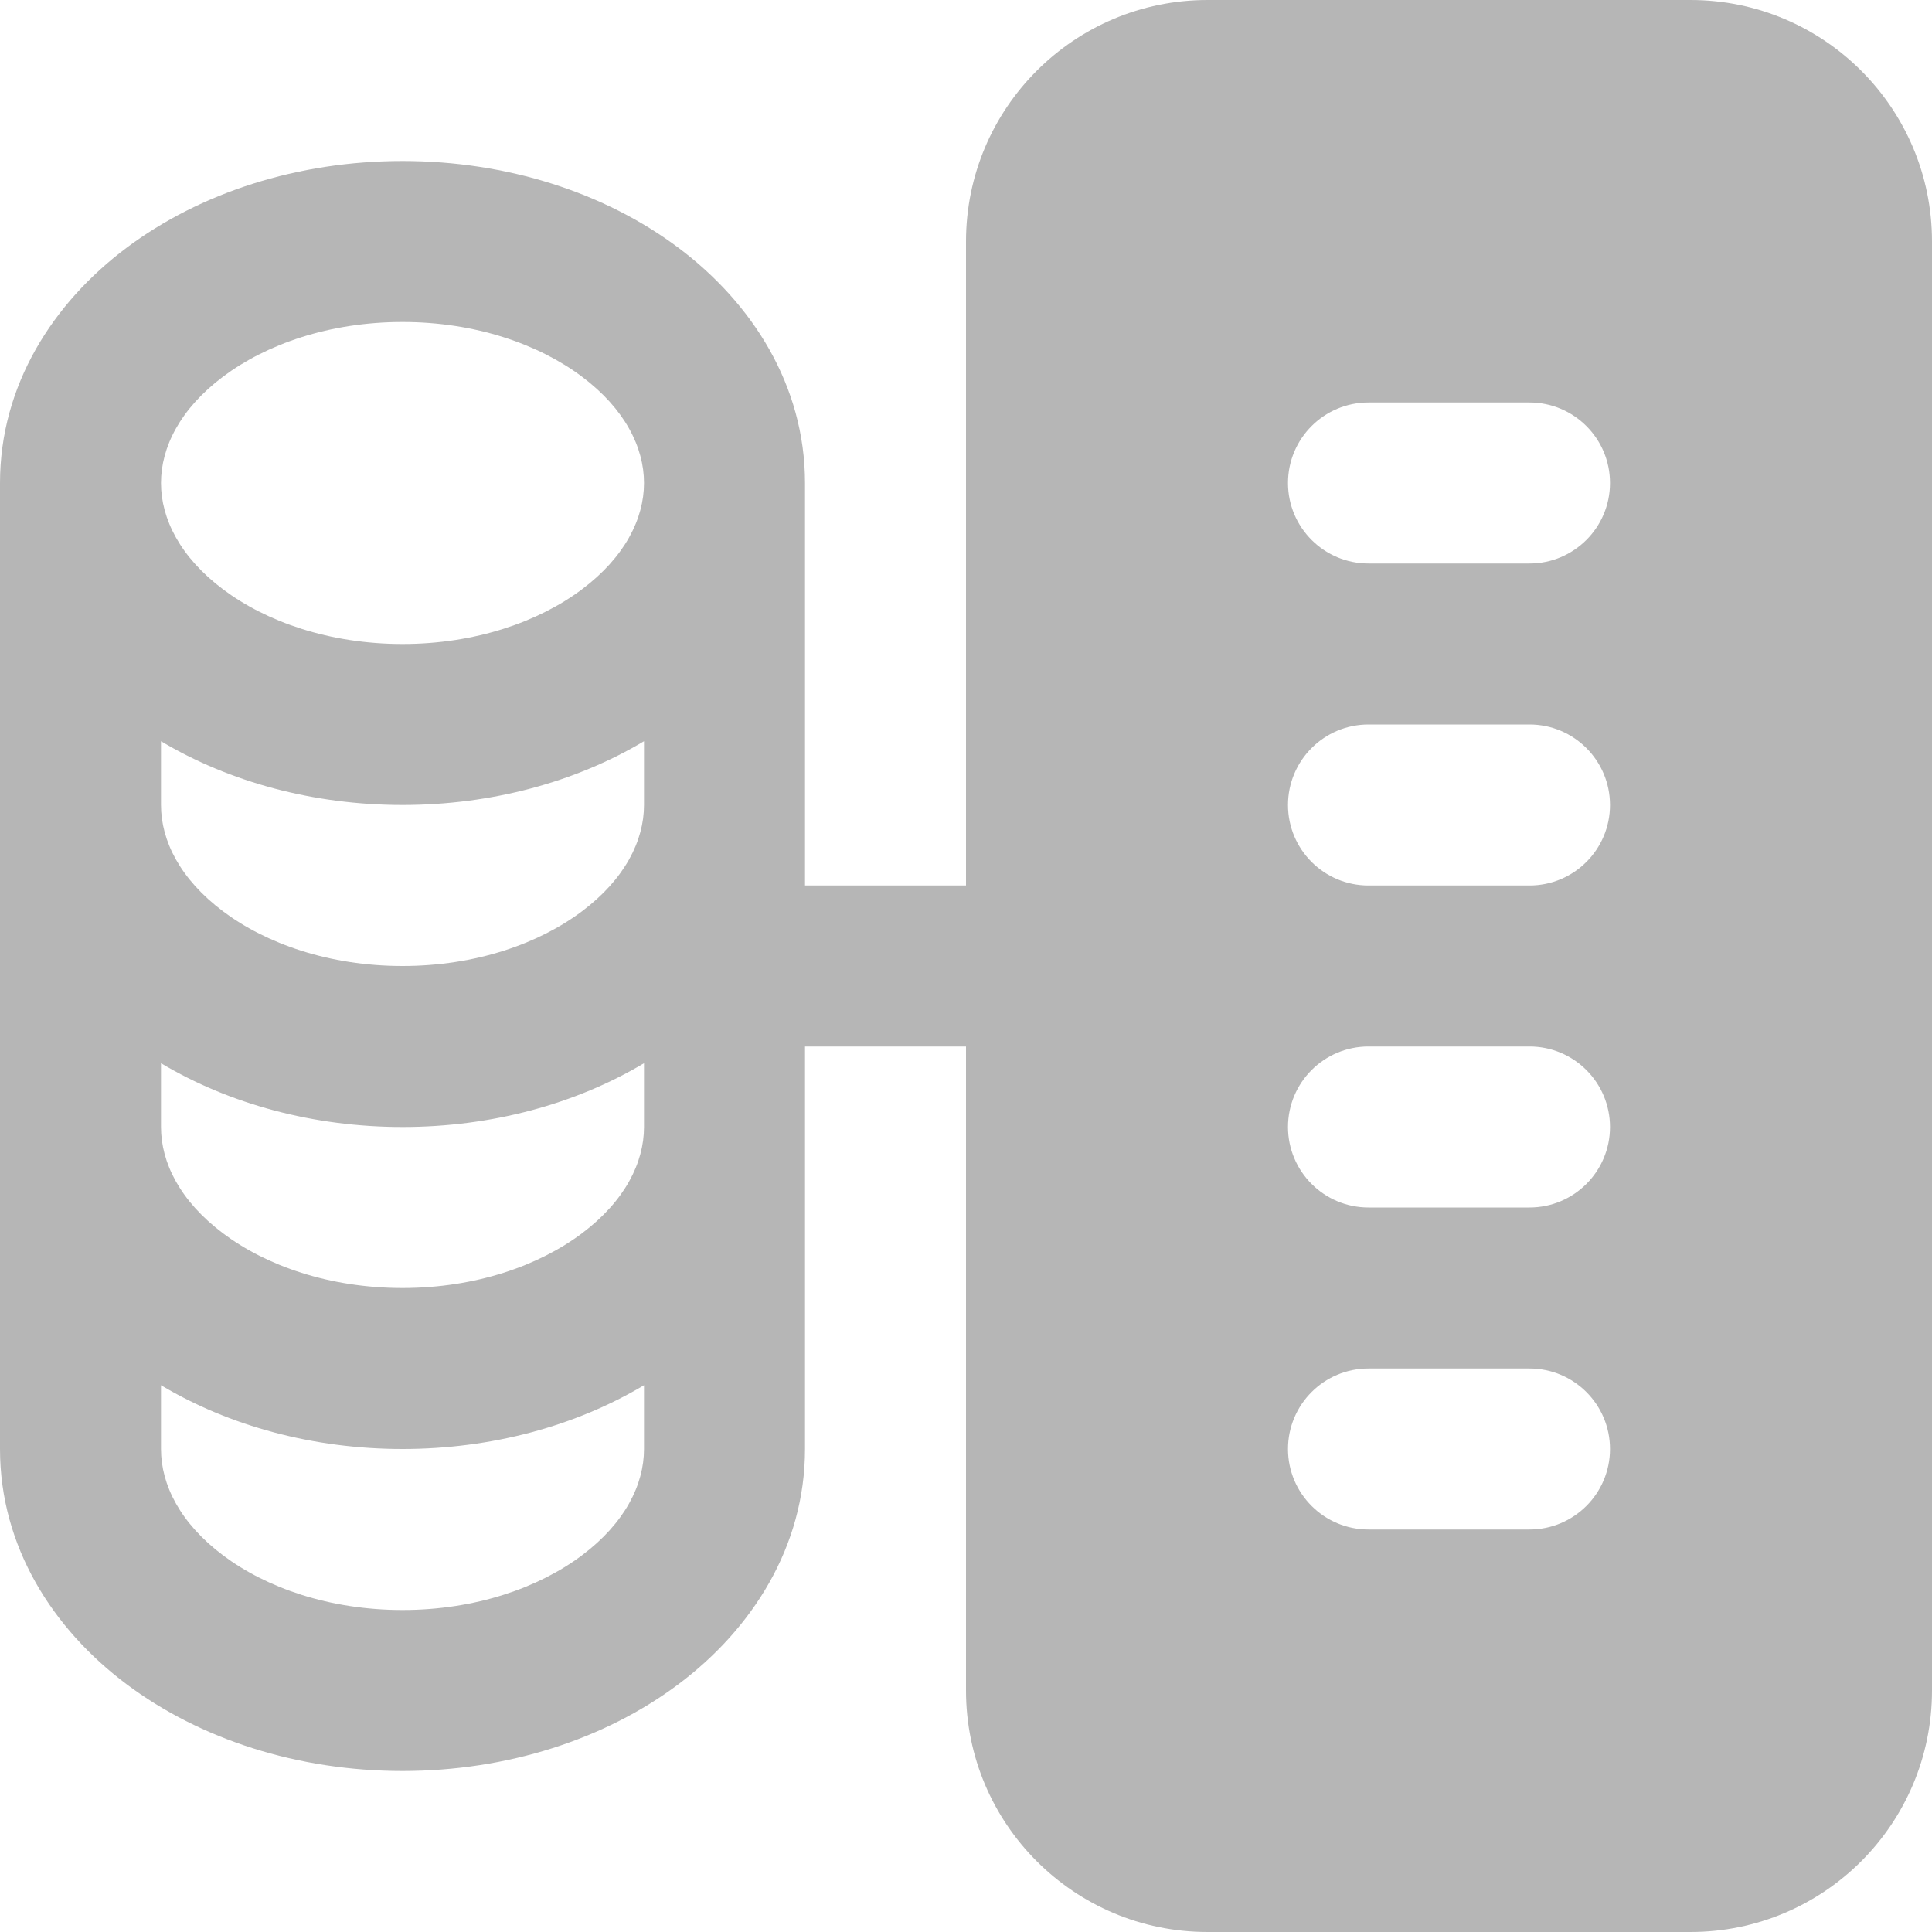 <svg width="36" height="36" viewBox="0 0 36 36" fill="none" xmlns="http://www.w3.org/2000/svg">
<g clip-path="url(#clip0_2874_467)">
<path fill-rule="evenodd" clip-rule="evenodd" d="M18 31.5C18 33.985 20.015 36 22.5 36H31.5C33.985 36 36 33.985 36 31.5V4.5C36 2.015 33.985 0 31.5 0H22.5C20.015 0 18 2.015 18 4.5V16.5H15V9C15 7.179 14.013 5.645 12.643 4.618C11.273 3.591 9.45 3 7.5 3C5.55 3 3.727 3.591 2.357 4.618C0.987 5.645 0 7.179 0 9V27C0 28.821 0.987 30.355 2.357 31.382C3.727 32.409 5.55 33 7.5 33C9.45 33 11.273 32.409 12.643 31.382C14.013 30.355 15 28.821 15 27V19.5H18V31.5ZM3 19.812V21C3 21.665 3.356 22.381 4.157 22.982C4.959 23.584 6.136 24 7.5 24C8.864 24 10.04 23.584 10.843 22.982C11.644 22.381 12 21.665 12 21V19.812C10.726 20.572 9.159 21 7.5 21C5.841 21 4.274 20.572 3 19.812ZM12 15C12 15.665 11.644 16.381 10.843 16.982C10.04 17.584 8.864 18 7.5 18C6.136 18 4.959 17.584 4.157 16.982C3.356 16.381 3 15.665 3 15V13.812C4.274 14.572 5.841 15 7.5 15C9.159 15 10.726 14.572 12 13.812V15ZM3 27V25.812C4.274 26.572 5.841 27 7.5 27C9.159 27 10.726 26.572 12 25.812V27C12 27.665 11.644 28.381 10.843 28.982C10.04 29.584 8.864 30 7.5 30C6.136 30 4.959 29.584 4.157 28.982C3.356 28.381 3 27.665 3 27ZM4.157 10.982C3.356 10.381 3 9.665 3 9C3 8.335 3.356 7.619 4.157 7.018C4.959 6.416 6.136 6 7.5 6C8.864 6 10.04 6.416 10.843 7.018C11.644 7.619 12 8.335 12 9C12 9.665 11.644 10.381 10.843 10.982C10.04 11.584 8.864 12 7.5 12C6.136 12 4.959 11.584 4.157 10.982ZM24 9C24 8.172 24.672 7.5 25.5 7.5H28.5C29.328 7.5 30 8.172 30 9C30 9.828 29.328 10.5 28.5 10.5H25.5C24.672 10.5 24 9.828 24 9ZM25.5 13.5C24.672 13.5 24 14.172 24 15C24 15.829 24.672 16.5 25.5 16.5H28.5C29.328 16.5 30 15.829 30 15C30 14.172 29.328 13.5 28.5 13.5H25.5ZM24 21C24 20.172 24.672 19.5 25.5 19.5H28.5C29.328 19.5 30 20.172 30 21C30 21.828 29.328 22.5 28.5 22.5H25.5C24.672 22.5 24 21.828 24 21ZM25.5 25.5C24.672 25.5 24 26.172 24 27C24 27.828 24.672 28.5 25.5 28.5H28.5C29.328 28.5 30 27.828 30 27C30 26.172 29.328 25.5 28.5 25.5H25.5Z" fill="#B6B6B6"/>
</g>
<defs>
<clipPath id="clip0_2874_467">
<rect width="36" height="36" fill="white"/>
</clipPath>
</defs>
</svg>
